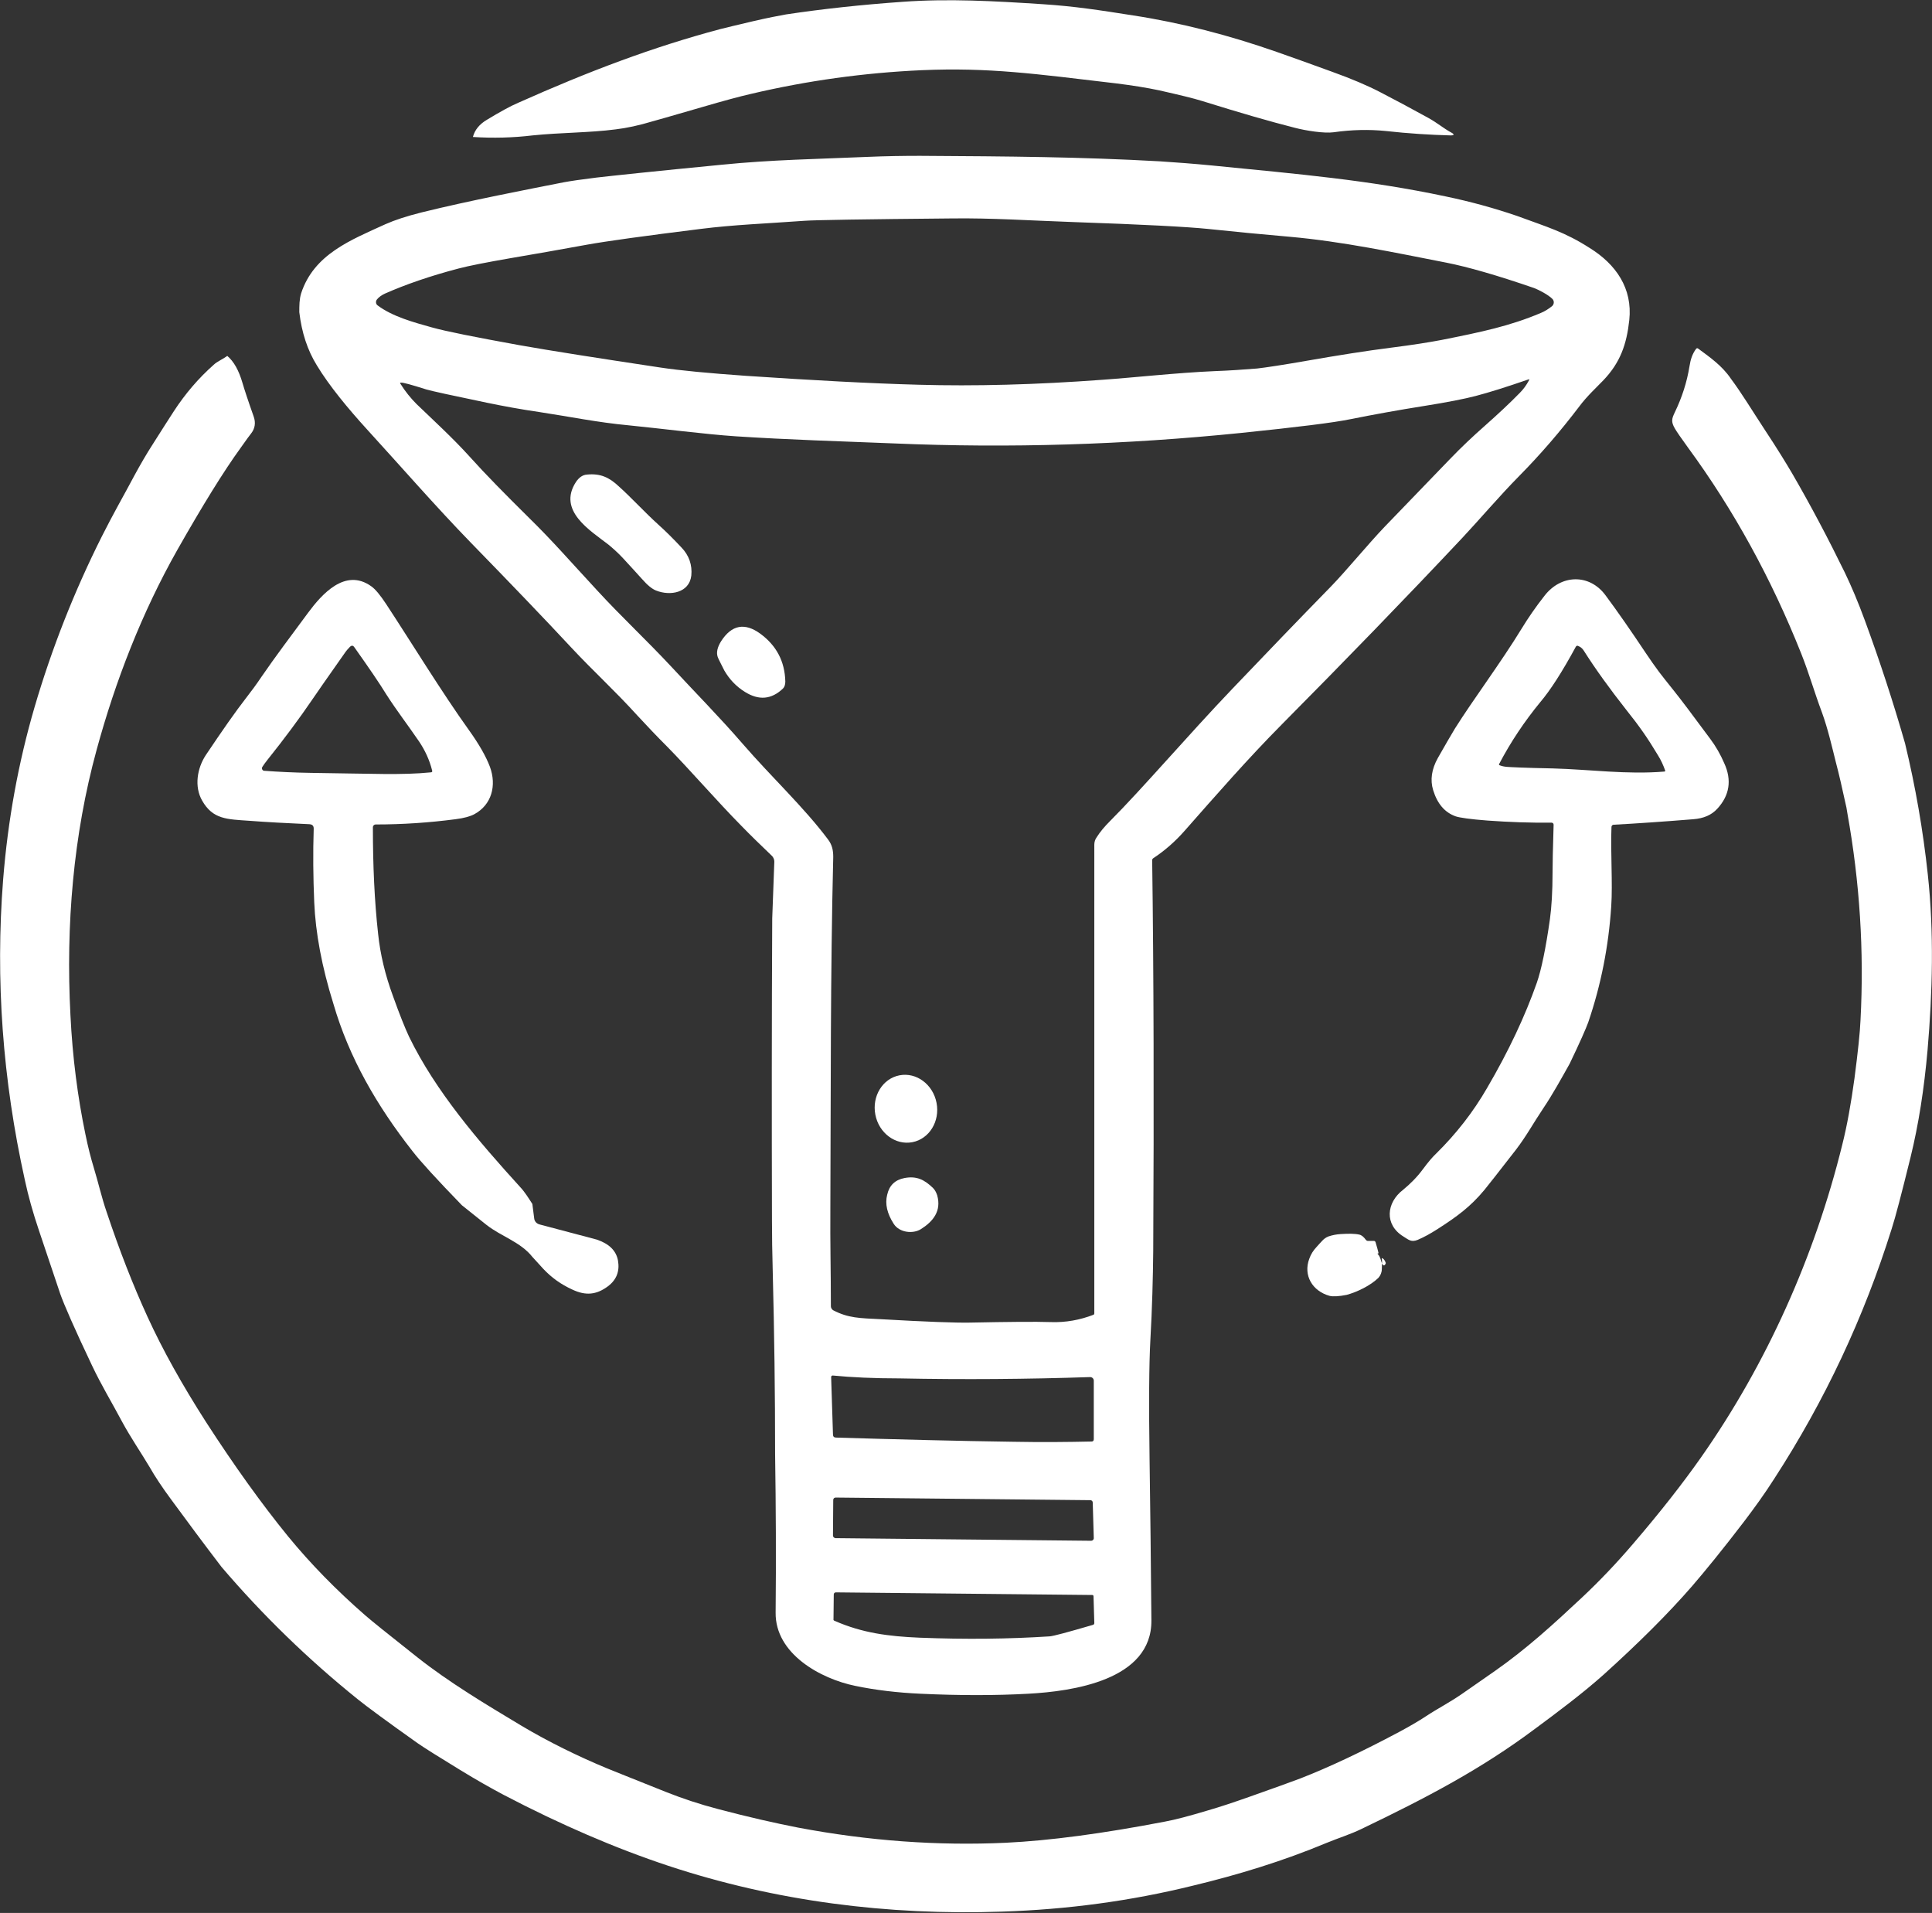 <svg xmlns="http://www.w3.org/2000/svg" xmlns:xlink="http://www.w3.org/1999/xlink" id="Capa_1" x="0px" y="0px" viewBox="0 0 737.8 730.4" style="enable-background:new 0 0 737.8 730.4;" xml:space="preserve"><rect x="0" y="0" width="737.8" height="730.4" fill="#333333" stroke="none"/><style type="text/css">	.st0{fill:#FFFFFF;}</style><path class="st0" d="M203.4,51.7c-7.5,0.9-15.1,1.1-22.8,0.6c0.7-2.7,2.5-4.9,5.4-6.6c4.8-2.9,8.7-5.1,12-6.5 c26.9-12,51.2-21.2,77.1-28.1c2.4-0.6,6.5-1.6,12.5-3c5.6-1.3,9.8-2.1,12.6-2.6c14-2.1,28.8-3.7,44.4-4.8 c17.7-1.3,35.1-0.3,53.6,0.9c12.2,0.8,21.2,2.2,34.6,4.3c18.2,2.8,36.4,7.5,54.7,13.9c5.7,2,12.7,4.5,21.2,7.6 c7.5,2.7,13.6,5.3,18.4,7.8c5.6,2.9,11.8,6.2,18.5,9.9c3.4,1.9,5.5,3.8,8.6,5.5c1.3,0.7,1.2,1.1-0.3,1.1C546.3,51.5,538,51,529,50 c-6.1-0.6-12.7-0.5-19.7,0.5c-3.6,0.5-10.6-0.6-14.8-1.7c-9.5-2.4-21.2-5.8-35.3-10.2c-3.5-1.1-9-2.4-16.5-4.1 c-4.7-1-10.3-1.9-16.8-2.7c-30.5-3.6-48.2-6.1-73.9-5c-22.1,1-43.7,4-65,9c-4.4,1-10.7,2.7-18.9,5.1c-12.4,3.6-18.7,5.4-18.8,5.4 c-5.3,1.6-10,2.6-14.2,3.1C225.1,50.7,214.1,50.6,203.4,51.7z"></path><path class="st0" d="M607.1,94.7c10,6.2,16.4,15.4,15.1,27.5c-1,9.2-3.4,16.2-9.9,23c-2.6,2.7-6.3,6.1-9.2,10 c-7.3,9.6-14.9,18.4-22.9,26.5c-7.6,7.7-15.5,17-21.7,23.6c-22,23.4-45,47.1-68.9,71.2c-13.1,13.2-25.2,27.1-37.2,40.7 c-3.6,4.1-7.6,7.6-12,10.5c-0.3,0.2-0.4,0.5-0.4,0.8c0.6,43.7,0.7,93.4,0.4,149.1c-0.1,10.3-0.4,21.8-1.1,34.2 c-0.5,9.2-0.6,24.3-0.3,45.2c0.3,19.3,0.5,39.9,0.7,61.7c0.2,22.9-30.3,27.1-47,28c-12.6,0.7-26.4,0.7-41.2,0 c-8.9-0.4-17.2-1.4-24.9-3c-13.2-2.7-30.6-12.2-30.4-28c0.2-20.2,0.1-40.4-0.2-60.5c0-23.2-0.3-46.3-0.9-69.5 c-0.2-7.2-0.3-13.9-0.3-20c-0.1-38.4-0.1-76.7,0.1-115l0.8-21.7c0-0.8-0.3-1.5-0.8-2.1c-4.5-4.3-8.5-8.2-11.8-11.6 c-9.2-9.3-20.1-21.9-28.4-30.3c-3.8-3.8-7.6-7.8-11.3-11.8c-8.7-9.6-16.7-16.8-25.1-25.8c-10.6-11.4-23.4-24.7-38.4-40.1 c-13.7-14.1-26.8-29.2-39.7-43.3c-7.2-7.9-14.5-16.7-19.2-24.5c-3.6-5.8-5.8-12.6-6.7-20.3c0-2.5,0-4.9,0.7-7.2 c4.9-15,19.1-20.4,32.2-26.4c3.6-1.6,8.2-3.1,13.8-4.5c18.2-4.5,41.1-8.9,54.3-11.5c2.7-0.5,6.8-1.1,12.5-1.8 c6.1-0.7,22-2.4,47.8-4.9c18.7-1.9,37.2-2.2,55.7-3c7-0.3,13.7-0.4,20-0.4c34.3,0.2,61.3,0.4,91.7,2.1c6.2,0.4,12.8,0.9,20,1.6 c33.2,3.3,59.4,5.5,89.1,11.8c9.6,2,18.6,4.5,27.1,7.4C590.9,86.7,597.6,88.6,607.1,94.7z M499.9,137.6c10.9-1.9,21.5-3.6,31.7-4.9 c7.9-1,14.2-2,18.9-2.9c15.1-3,26.1-5.3,37.9-10.3c1.5-0.6,2.9-1.5,4.3-2.6c0.8-0.7,0.9-1.9,0.2-2.7c-1.5-1.6-5.4-3.6-7-4.2 c-14.2-4.9-25.4-8.1-33.5-9.7c-20-3.9-39.7-8.1-59.9-9.9c-10.4-0.9-20.9-1.9-31.3-3c-7.8-0.8-24.8-1.7-51-2.6 c-17.1-0.6-31.4-1.6-46.8-1.4c-33.3,0.3-52.1,0.6-56.2,0.9c-15.1,1.1-26.9,1.5-39.6,3.1c-21.7,2.7-36.1,4.7-43.3,6 c-10.9,2-20.7,3.7-29.5,5.2c-9.2,1.6-15.8,2.9-19.6,3.9c-11.1,2.9-20.5,6.2-28.2,9.6c-1.3,0.6-2.4,1.4-3.1,2.3 c-0.5,0.7-0.4,1.7,0.3,2.2c5.7,4.3,13.9,6.5,20.7,8.4c5.3,1.5,16.4,3.7,33.5,6.8c11.8,2.1,29.7,4.9,53.6,8.5 c7.9,1.2,18.8,2.2,32.9,3.2c25.3,1.7,47.3,2.9,65.9,3.4c21.3,0.6,44.7,0,70.3-1.9c11.5-0.8,28.6-2.7,42.8-3.3 c5.7-0.2,11.1-0.6,16.2-1C483.6,140.3,490.2,139.3,499.9,137.6z M418.8,319.7c1.3-2.1,3.1-4.2,5.2-6.3 c12.2-12.2,29.6-32.6,46.8-50.6c12.5-13.1,25-26.1,37.6-39c6-6.2,13.9-15.9,20.5-22.8c4.9-5.1,13.1-13.6,24.6-25.5 c4.6-4.8,9.1-9,13.4-12.8c5.3-4.7,9.8-8.9,13.5-12.7c1.3-1.3,2.5-2.9,3.5-4.8c0.2-0.4,0.1-0.5-0.3-0.3c-8.4,2.9-15.1,5-20.1,6.3 c-4.2,1.1-10.8,2.4-19.6,3.8c-10.1,1.6-19.4,3.3-27.9,5c-6.7,1.4-20.7,3.1-42,5.3c-44.2,4.5-88.5,5.9-132.8,4 c-20.1-0.8-40.1-1.4-60.1-2.7c-12-0.8-28.8-3-41-4.2c-11.9-1.1-22.4-3.3-34.3-5.1c-6.9-1-13.4-2.2-19.7-3.5 c-13.5-2.8-21.3-4.5-23.3-5.1c-5.7-1.8-8.9-2.7-9.7-2.6c-0.3,0-0.4,0.1-0.2,0.4c1.8,2.9,3.9,5.5,6.2,7.8c5.7,5.5,13.9,13,20.2,20 c6.1,6.8,13.7,14.5,22.6,23.3c9,8.8,15.1,15.9,26.3,28c9.2,10,18.5,18.6,28.3,29.1c8.4,9.1,18.3,19.1,27.2,29.4 c11,12.7,23.2,24,32.5,36.4c1.6,2.1,2,4.2,2,6.7c-1.1,44.8-0.9,89.7-1.1,134.5c-0.1,12.8,0.2,23.7,0.2,37.1c0,0.6,0.4,1.2,0.9,1.5 c5.8,3,10.1,3,18.2,3.4c17.4,1,28.7,1.4,33.9,1.3c14.9-0.3,25.2-0.4,31-0.2c5.7,0.2,11.1-0.8,16.3-2.8c0.2-0.1,0.3-0.3,0.3-0.5 V322.5C417.9,321.5,418.2,320.5,418.8,319.7z M318,525.2c-0.3,0-0.6,0.2-0.6,0.6l0.7,21.9c0,0.8,0.4,1.2,1.2,1.2 c23.4,0.7,46,1.3,68,1.6c10.6,0.2,20.4,0.1,29.6-0.1c0.5,0,0.8-0.3,0.8-0.9v-22.3c0-0.8-0.6-1.4-1.4-1.4c-24.1,0.8-48.3,1-72.7,0.5 C333.7,526.3,325.2,525.9,318,525.2z M319.1,571.8c-0.5,0-0.9,0.4-0.9,0.9l-0.1,13.6c0,0.5,0.4,0.9,0.9,1l97.7,1c0.5,0,1-0.4,1-1 l-0.4-13.6c0-0.5-0.4-0.9-0.9-0.9L319.1,571.8z M318.8,618.9c10.5,4.6,20.5,5.9,32.3,6.4c17.8,0.7,34.3,0.5,49.7-0.5 c1.5-0.1,7-1.6,16.6-4.4c0.3-0.1,0.5-0.3,0.5-0.7l-0.3-10.2c0-0.3-0.2-0.5-0.5-0.5l-97.9-1c-0.4,0-0.8,0.3-0.8,0.8l-0.1,9.4 C318.2,618.5,318.4,618.8,318.8,618.9z"></path><path class="st0" d="M661,144.6c4.1,5.5,7.7,11.5,13.2,19.9c4.5,6.8,7.8,12.2,10.1,16.1c7.2,12.4,13.9,25.1,20.2,38 c2.5,5.2,5.1,11.3,7.7,18.4c5.7,15.5,10.8,31.1,15.3,46.8c4,16.6,6.9,33.3,8.7,50.1c2.4,22.1,1.8,45-0.1,67.1 c-1.3,14.7-3.4,28.3-6.5,40.9c-3.4,13.8-5.8,23-7.2,27.3c-10.6,33.8-25.5,65.6-44.9,95.5c-3.5,5.5-7.4,10.9-11.5,16.3 c-8.1,10.6-14.8,18.8-19.8,24.6c-9.2,10.6-20.6,21.9-33.9,33.9c-8.2,7.3-17.6,14.3-26.1,20.6c-20.6,15.4-41.4,26.3-66.2,38.2 c-4.3,2.1-8.9,3.5-13.5,5.4c-16.5,6.9-33.9,12.2-51,16.3c-23.5,5.8-47.8,9.1-72.9,9.9c-43.7,1.5-86.6-4-127.4-17.5 c-20.2-6.7-41.1-15.7-62.9-27.1c-4.9-2.6-10.4-5.7-16.6-9.5c-8.2-5-13.6-8.4-16.2-10.2c-11.7-8.3-19.3-13.9-22.9-16.8 c-18.9-15.2-36.3-32.1-52-50.5c-6.5-8.5-12.9-17.1-19.2-25.7c-3.4-4.6-6.2-8.8-8.3-12.5c-3.4-5.7-7.2-11.2-10.5-17.3 c-4.1-7.7-7.8-13.7-11.5-21.5C28.4,507.2,24.4,498,23,494c-1.8-5.4-4.5-13.4-8.1-24.1c-2.3-6.8-4.1-13.2-5.4-19.3 C1,412.3-1.8,374,1.2,335.8c1.8-22.6,5.8-44.6,12-65.8c6.6-22.5,15.2-44.3,25.7-65.2c2-4,4.1-7.9,6.1-11.6c4.6-8.2,8.1-15.5,13.6-24 c3.4-5.4,6-9.4,7.8-12.2c4.3-6.6,9.4-12.6,15.3-17.8c0.6-0.6,1.5-1.1,2.5-1.7c0.8-0.4,1.7-1,2.6-1.6c2.5,2.1,4.4,5.5,5.8,10.3 c0.7,2.4,2.1,6.7,4.3,12.9c0.8,2.3,0.5,4.5-1,6.4c-0.5,0.6-1.8,2.4-4,5.5c-6.6,9.1-14.6,22.1-24.2,39 c-13.5,23.9-23.6,49.9-30.8,76.3c-8.9,32.5-11.8,67-10,101.3c0.8,16.3,2.8,31.4,5.7,45.4c1,4.9,2.1,9.2,3.2,12.8 c1.8,5.9,3,11.4,4.9,16.9c4.9,14.7,10.1,28,15.6,40c5.8,12.7,13.3,26.1,22.4,40.3c10.8,16.7,21.2,31.2,31.3,43.6 c8.6,10.5,18.4,20.5,29.4,30.1c2.4,2.1,9.1,7.5,20,16.1c12,9.5,26.2,18,39.7,26.1c10.4,6.2,21.9,11.8,32.5,16.2 c2.3,0.9,9.8,4,22.7,9.1c6.3,2.5,12.9,4.7,19.8,6.5c11.7,3.1,21.9,5.4,30.6,7.1c27,5.1,53.4,7,79.4,5.8c16.7-0.8,37-3.5,60.9-8.1 c3.8-0.7,9.1-2.1,16.1-4.2c4.9-1.4,10.2-3.2,15.9-5.2c9.7-3.4,16.2-5.8,19.7-7.1c11-4.3,23.5-10.2,37.6-17.7 c3.9-2.1,7.4-4.1,10.4-6.1c4.4-2.9,8.8-5.1,13.7-8.5c4.3-3,8.5-5.9,12.5-8.7c12-8.4,22.2-17.7,33.3-28.1c6.6-6.2,13.1-13,19.5-20.5 c10.3-12,18.9-23,25.8-32.8c25.3-36,43.6-77.2,54-119.4c1.9-7.5,3.4-16,4.7-25.5c1.3-10,2.1-17.4,2.3-22.2c1.4-26.5-0.3-52.7-5-78.9 c-0.2-1.5-0.5-3-0.9-4.6c-1.1-5-2.2-10-3.5-14.9c-1.4-5.6-3.1-13-5.3-19c-3.1-8.3-4.9-14.9-8-22.7c-11.4-28.6-25.8-54.8-43.1-78.4 c-2.7-3.7-4.4-6.2-5.1-7.4c-1.5-2.6-1.2-3.7,0-6.2c2.7-5.6,4.6-11.4,5.6-17.6c0.4-2.6,1.1-4.7,2.5-6.6c0.2-0.3,0.6-0.3,0.8-0.1 C653,136.4,657.7,139.7,661,144.6z"></path><path class="st0" d="M264,219.8c-0.8,6.6-8.1,7.8-13.4,5.7c-1.6-0.6-3.4-2.1-5.5-4.5c-1.5-1.7-4-4.4-7.4-8.1c-1.9-2-3.7-3.6-5.4-5 c-7-5.4-19.4-12.9-12.4-23.8c1.2-1.8,2.6-2.8,4.3-2.9c5.1-0.5,8.5,1.1,12.1,4.5c4.7,4.2,9.9,9.9,15.1,14.6c2.9,2.6,5.8,5.5,8.8,8.7 C263.2,212.1,264.4,215.8,264,219.8z"></path><path class="st0" d="M599.4,406.2c-3.2,5.7-6.5,11.7-10,16.9c-3.9,5.8-6.5,10.7-10.5,15.9c-6.6,8.5-10.6,13.6-12,15.3 c-5.4,6.5-10.5,10.2-17.8,14.9c-3.1,2-5.6,3.3-7.7,4.2c-2.5,1-3.4,0-5.5-1.3c-7.3-4.5-6.5-12.9-0.1-17.8c2.8-2.3,5.4-4.9,7.6-7.9 c2-2.7,3.7-4.7,5.1-6c7.6-7.5,14.1-15.8,19.4-25c8.2-14,14.5-27.4,19-40.2c1.7-4.9,3.4-13,5-24.3c0.6-4.4,1-10.4,1-18 c0-2.6,0.1-8.6,0.4-18c0-0.5-0.4-0.8-0.8-0.8c-8.1,0.1-16.2-0.2-24.5-0.8c-6.6-0.5-10.6-1.1-12.1-1.6c-4.2-1.5-7-4.8-8.6-10 c-1.2-3.9-0.6-8,1.8-12.3c2.7-4.8,4.9-8.5,6.5-11.2c6.9-11,17.5-25.1,25.5-38.2c2.5-4.1,5.4-8.3,8.7-12.5c6.3-8.2,17.2-8.6,23.4-0.1 c4.6,6.2,9.6,13.4,15.2,21.8c1.8,2.7,3.5,5.1,5.2,7.4c1.1,1.5,3,3.8,5.6,7.1c2.5,3.1,7.1,9.2,13.9,18.4c2.1,2.8,3.9,5.9,5.4,9.4 c2.9,6.4,2,12.2-2.7,17.3c-2.2,2.4-5.2,3.7-9.2,4c-11.1,0.9-21.2,1.6-30.4,2.1c-0.4,0-0.8,0.4-0.8,0.8c-0.4,9.4,0.5,21.6-0.1,30.4 c-1,15.2-3.9,30-8.8,44.3C605.7,392.6,603.4,397.9,599.4,406.2z M572.5,291.7c-0.1,0.2-0.1,0.4,0.2,0.5c0.8,0.3,1.6,0.5,2.7,0.6 c1.1,0.1,7,0.4,17.6,0.6c14.3,0.4,28.3,2.4,42.6,1.2c0.2,0,0.4-0.2,0.3-0.4c-0.7-2-1.6-4-2.8-5.9c-3.7-6.2-7.1-11.1-12-17.2 c-6.3-8-11.8-15.6-16.3-22.7c-0.5-0.8-1.2-1.4-2.2-1.8c-0.3-0.1-0.6,0-0.8,0.3c-5.2,9.6-9.7,16.6-13.6,21.2 C582.2,275.4,576.9,283.3,572.5,291.7z"></path><path class="st0" d="M203.3,459.7l0.7,5.5c0.1,1.1,0.9,2,2,2.3l21.9,5.8c4.7,1.6,7.4,4.2,8.1,8c0.7,4-0.5,7.3-3.8,9.8 c-4.4,3.3-8.5,3.7-13.6,1.3c-4.4-2-8-4.6-11.1-7.9c-2.7-3-4.1-4.5-4.2-4.6c-4.5-5.7-11.9-7.8-17.5-12.2c-3.1-2.5-6.3-5-9.4-7.5 c-9.6-9.9-15.9-16.8-18.9-20.7c-13.5-17.2-24.2-35.6-30.2-56.3c-4.4-14.1-6.8-27-7.3-38.7c-0.4-9.5-0.5-18.9-0.2-28.1 c0-1.1-0.5-1.6-1.6-1.7c-8.8-0.4-16.4-0.8-22.9-1.3c-8.6-0.6-14-0.5-18.1-7.7c-3.1-5.4-1.9-12.4,1.4-17.4 c6.3-9.4,11.4-16.7,15.3-21.7c2.1-2.7,4.1-5.4,5.9-8.1c5.7-8.3,11.2-15.5,17.9-24.6c5.2-7,14.1-17.1,24-10.1 c1.6,1.1,3.5,3.4,5.8,6.9c9.4,14.3,21.4,33.9,31.6,48.1c3.8,5.3,6.5,10,8,14c2.6,7.1,0.7,14.5-6,18.1c-1.5,0.8-3.9,1.5-7.2,1.9 c-9.9,1.3-20.1,2-30.5,2c-0.5,0-1,0.5-1,1c0,14.6,0.6,28.2,2,40.8c0.8,7.7,2.7,15.7,5.7,23.8c2.5,7,4.6,12.2,6.1,15.4 c10.1,20.8,26.4,39.8,42.5,57.5C200.4,455.1,201.8,457.4,203.3,459.7z M102,290.3c-0.7,0.9-1.3,1.7-1.8,2.5c-0.4,0.6,0,1.5,0.7,1.5 c5.4,0.4,11.3,0.7,17.9,0.8c23.7,0.3,34.8,0.9,45.7-0.2c0.5,0,0.7-0.3,0.5-0.8c-1-4-2.7-7.6-4.9-10.9c-4.3-6.3-8.7-12-12.6-18.1 c-2.5-4.1-6.6-10.1-12.2-18c-0.5-0.7-1-0.7-1.6-0.2c-0.7,0.7-1.5,1.6-2.3,2.8c-6.9,9.8-10.8,15.4-11.8,16.9 C114.3,274.4,108.4,282.3,102,290.3z"></path><path class="st0" d="M274.1,250.9c-0.6-1.7-0.2-3.7,1.3-6.1c4-6.2,9-7.2,15-2.8c6.1,4.5,9.3,10.5,9.5,18.2c0,1.2-0.3,2.1-0.9,2.7 c-4.4,4.2-9.2,4.6-14.5,1.3c-3.4-2.1-6-4.9-7.9-8.2C275.3,253.4,274.4,251.7,274.1,250.9z"></path><ellipse transform="matrix(0.982 -0.189 0.189 0.982 -73.809 73.056)" class="st0" cx="346" cy="423.3" rx="11.9" ry="13"></ellipse><path class="st0" d="M345.4,449.8c4.7-0.9,7.7,0.7,10.9,3.8c0.7,0.7,1.2,1.6,1.6,2.8c1.7,6-1.6,10-6.2,12.9c-3,1.9-8.2,1.4-10.4-2 c-2.5-3.9-3.4-7.6-2.5-11.1C339.6,452.6,341.8,450.5,345.4,449.8z"></path><path class="st0" d="M514.3,494.4c-3,0.6-5.2,0.7-6.5,0.4c-6.6-1.8-10.2-7.8-7.8-14.2c0.6-1.7,1.5-3.1,2.7-4.4 c1-1.1,1.6-1.8,2.1-2.3c0.7-0.8,1.5-1.4,2.5-1.8c1.5-0.5,3-0.8,4.6-0.9c3-0.2,5.4-0.2,7.2,0.2c0.9,0.2,1.7,0.9,2.5,2 c0.2,0.2,0.4,0.4,0.7,0.4l2.3,0c0.4,0,0.6,0.2,0.7,0.5c0.6,1.9,0.9,3.2,1.1,4c0.1,0.2,0,0.3-0.2,0.3c-0.2,0-0.2,0.1,0,0.3 c0.5,0.5,0.8,1.2,1.1,2.1c0.6,2.2,1.2,2.7,1.8,1.6c0.1-0.2,0.1-0.3,0.1-0.4c-0.2-0.6-0.6-1.3-1-1.6s-0.6-0.3-0.5,0.1 c0.1,0.5,0.1,1.8,0,3.8c0,1.3-0.5,2.5-1.3,3.4C523.3,490.9,518.3,493.3,514.3,494.4z"></path></svg>